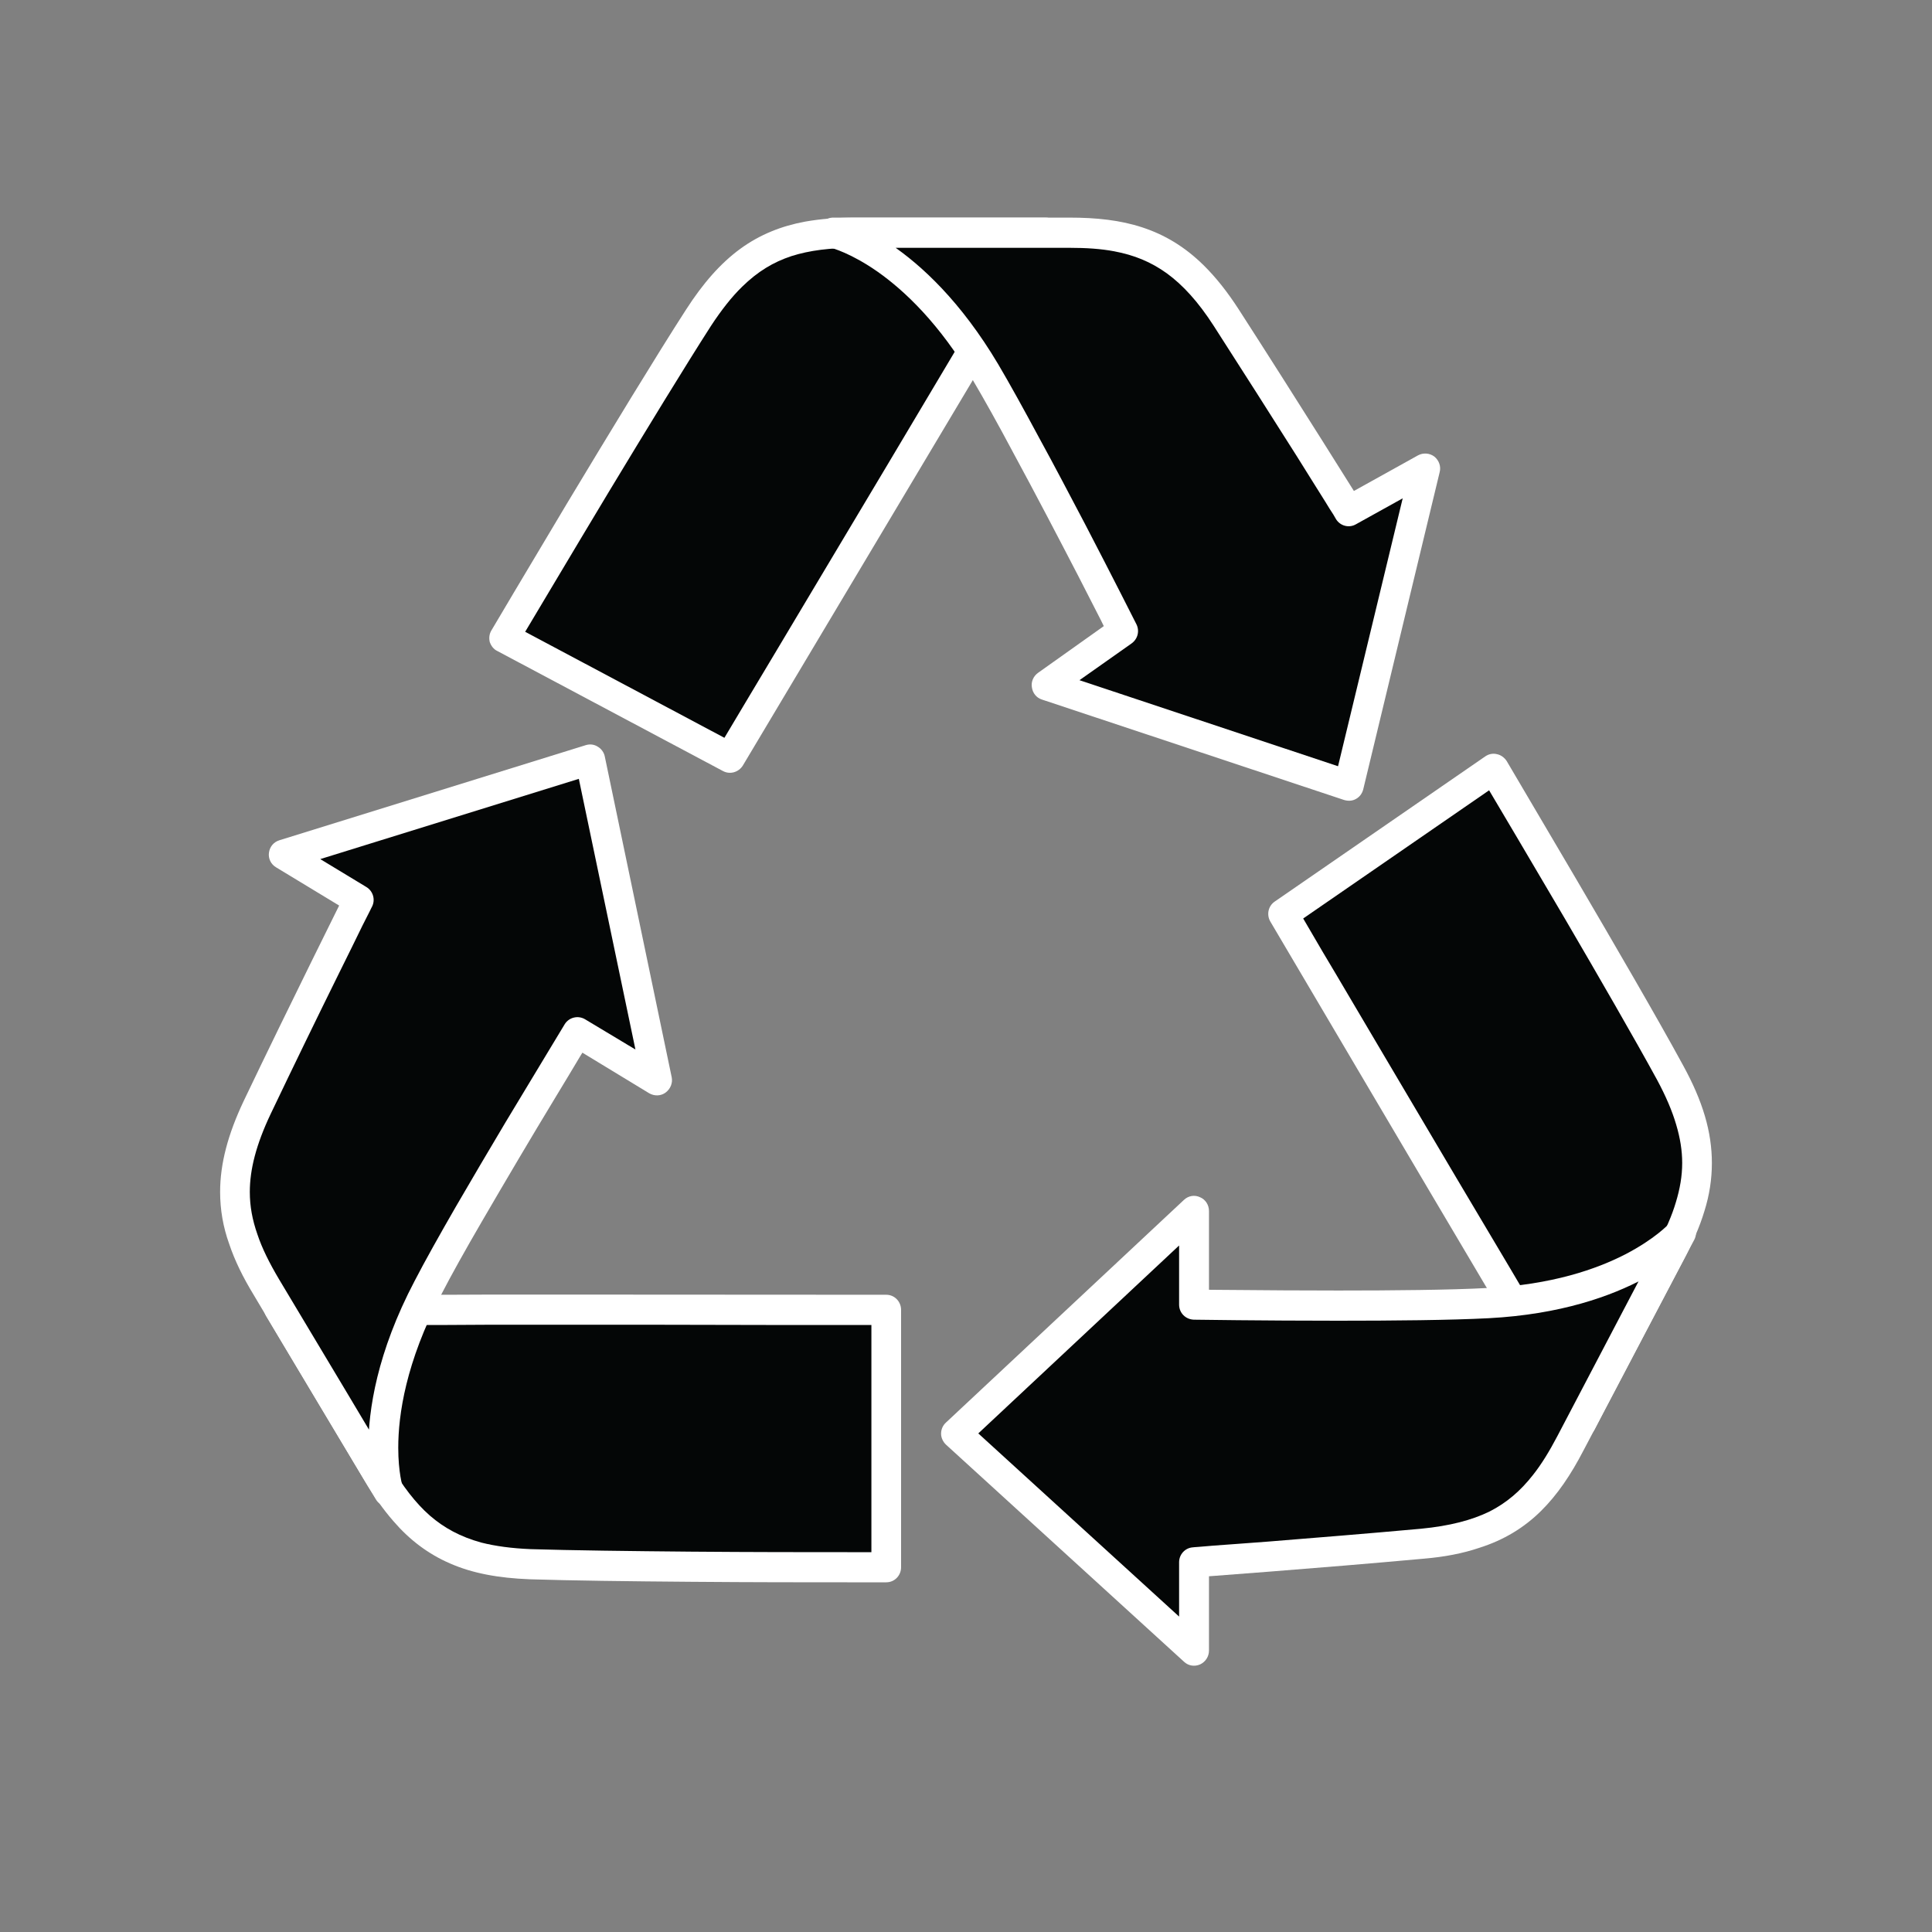 <svg version="1.0" preserveAspectRatio="xMidYMid meet" height="40" viewBox="0 0 30 30" zoomAndPan="magnify" width="40" xmlns:xlink="http://www.w3.org/1999/xlink" xmlns="http://www.w3.org/2000/svg"><rect x="0" y="0" width="30" height="30" fill="#808080" stroke="none"/><defs><clipPath id="4ff73da75f"><path clip-rule="nonzero" d="M 7 3.383 L 17 3.383 L 17 12 L 7 12 Z M 7 3.383"></path></clipPath><clipPath id="b4df8d2876"><path clip-rule="nonzero" d="M 12 3.383 L 23 3.383 L 23 13 L 12 13 Z M 12 3.383"></path></clipPath><clipPath id="a8376c0d0c"><path clip-rule="nonzero" d="M 19 11 L 26.613 11 L 26.613 23 L 19 23 Z M 19 11"></path></clipPath><clipPath id="b71973d97a"><path clip-rule="nonzero" d="M 14 18 L 26.613 18 L 26.613 25.883 L 14 25.883 Z M 14 18"></path></clipPath><clipPath id="aeb7e0abce"><path clip-rule="nonzero" d="M 3.387 11 L 11 11 L 11 24 L 3.387 24 Z M 3.387 11"></path></clipPath></defs><g clip-path="url(#4ff73da75f)"><path fill-rule="nonzero" fill-opacity="1" d="M 7.832 9.902 L 11.336 11.766 C 11.336 11.766 14.141 7.066 14.855 5.867 C 15.973 3.98 16.234 3.613 16.234 3.613 C 16.234 3.613 13.934 3.613 13.281 3.613 C 12.211 3.613 11.523 3.883 10.844 4.934 C 9.953 6.316 7.832 9.902 7.832 9.902" fill="#040606"></path><path fill-rule="nonzero" fill-opacity="1" d="M 7.832 9.902 L 7.723 10.109 L 11.227 11.973 C 11.336 12.031 11.469 11.992 11.535 11.887 C 11.535 11.887 14.34 7.188 15.055 5.988 C 15.613 5.047 15.957 4.484 16.16 4.16 C 16.262 3.996 16.328 3.895 16.371 3.832 C 16.391 3.801 16.406 3.777 16.414 3.766 C 16.418 3.762 16.422 3.758 16.422 3.754 L 16.422 3.75 L 16.414 3.742 L 16.422 3.75 L 16.414 3.742 L 16.422 3.75 C 16.477 3.68 16.48 3.586 16.441 3.508 C 16.402 3.43 16.324 3.379 16.234 3.379 C 16.234 3.379 13.934 3.379 13.281 3.379 C 13.004 3.379 12.746 3.398 12.504 3.441 C 12.137 3.508 11.801 3.641 11.496 3.863 C 11.191 4.086 10.918 4.395 10.652 4.809 C 10.203 5.504 9.449 6.746 8.805 7.816 C 8.164 8.887 7.633 9.785 7.633 9.785 C 7.598 9.84 7.59 9.906 7.605 9.969 C 7.625 10.027 7.664 10.082 7.723 10.109 L 7.832 9.902 L 8.027 10.023 C 8.027 10.023 8.062 9.969 8.121 9.867 C 8.332 9.516 8.867 8.613 9.445 7.652 C 10.027 6.688 10.652 5.664 11.039 5.062 C 11.203 4.812 11.363 4.609 11.523 4.453 C 11.766 4.215 12.008 4.07 12.289 3.977 C 12.57 3.887 12.895 3.848 13.281 3.848 C 13.934 3.848 16.234 3.848 16.234 3.848 L 16.234 3.613 L 16.047 3.477 C 16.043 3.484 15.977 3.578 15.77 3.906 C 15.562 4.238 15.215 4.801 14.656 5.746 C 14.301 6.344 13.422 7.82 12.629 9.145 C 12.234 9.809 11.859 10.434 11.586 10.891 C 11.449 11.121 11.336 11.309 11.258 11.441 C 11.18 11.57 11.137 11.645 11.137 11.645 L 11.336 11.766 L 11.441 11.559 L 7.938 9.695 L 7.832 9.902 L 8.027 10.023 L 7.832 9.902" fill="#ffffff"></path></g><g clip-path="url(#b4df8d2876)"><path fill-rule="nonzero" fill-opacity="1" d="M 20.945 7.938 L 22.133 7.277 L 20.945 12.199 L 16.25 10.641 L 17.438 9.797 C 17.438 9.797 16.012 6.977 15.301 5.777 C 14.18 3.891 12.938 3.613 12.938 3.613 C 12.938 3.613 15.953 3.613 16.605 3.613 C 17.676 3.613 18.363 3.883 19.043 4.934 C 19.934 6.316 20.945 7.938 20.945 7.938" fill="#040606"></path><path fill-rule="nonzero" fill-opacity="1" d="M 20.945 7.938 L 21.055 8.141 L 21.781 7.738 L 20.777 11.898 L 16.762 10.562 L 17.57 9.992 C 17.668 9.922 17.699 9.797 17.645 9.691 C 17.645 9.691 17.289 8.984 16.844 8.129 C 16.617 7.699 16.375 7.234 16.137 6.801 C 15.902 6.363 15.68 5.961 15.5 5.656 C 14.922 4.684 14.309 4.117 13.828 3.793 C 13.352 3.469 13.012 3.391 12.988 3.387 L 12.938 3.613 L 12.938 3.848 C 12.938 3.848 15.953 3.848 16.605 3.848 C 16.867 3.848 17.094 3.863 17.301 3.902 C 17.613 3.961 17.871 4.066 18.121 4.246 C 18.367 4.426 18.605 4.684 18.848 5.062 C 19.293 5.754 19.77 6.504 20.133 7.078 C 20.312 7.367 20.469 7.613 20.578 7.789 C 20.629 7.875 20.672 7.941 20.703 7.988 C 20.73 8.035 20.746 8.062 20.746 8.062 C 20.812 8.168 20.949 8.203 21.055 8.141 L 20.945 7.938 L 21.141 7.812 C 21.141 7.812 20.129 6.191 19.238 4.809 C 19.059 4.531 18.879 4.305 18.688 4.117 C 18.398 3.832 18.086 3.645 17.738 3.531 C 17.395 3.418 17.023 3.379 16.605 3.379 C 16.281 3.379 15.363 3.379 14.527 3.379 C 13.691 3.379 12.938 3.379 12.938 3.379 C 12.82 3.379 12.723 3.469 12.707 3.59 C 12.695 3.707 12.773 3.816 12.891 3.844 L 12.918 3.707 L 12.887 3.844 L 12.891 3.844 L 12.918 3.707 L 12.887 3.844 L 12.891 3.844 C 12.922 3.852 13.215 3.93 13.633 4.223 C 14.047 4.516 14.586 5.023 15.102 5.895 C 15.277 6.191 15.5 6.59 15.73 7.023 C 16.082 7.672 16.457 8.391 16.746 8.949 C 16.891 9.23 17.012 9.469 17.098 9.637 C 17.141 9.723 17.172 9.789 17.195 9.836 C 17.219 9.879 17.234 9.906 17.234 9.906 L 17.438 9.797 L 17.305 9.605 L 16.117 10.449 C 16.047 10.5 16.008 10.586 16.023 10.672 C 16.035 10.762 16.094 10.836 16.18 10.863 L 20.871 12.422 C 20.934 12.441 21 12.438 21.055 12.406 C 21.113 12.375 21.152 12.32 21.168 12.258 L 22.355 7.332 C 22.379 7.242 22.344 7.148 22.273 7.09 C 22.199 7.035 22.102 7.027 22.02 7.07 L 20.832 7.73 L 20.945 7.938 L 21.141 7.812 L 20.945 7.938" fill="#ffffff"></path></g><g clip-path="url(#a8376c0d0c)"><path fill-rule="nonzero" fill-opacity="1" d="M 23.195 11.938 L 19.926 14.195 C 19.926 14.195 22.523 18.594 23.238 19.797 C 24.359 21.68 24.559 22.086 24.559 22.086 C 24.559 22.086 25.637 20.027 25.945 19.445 C 26.445 18.492 26.531 17.754 25.93 16.652 C 25.141 15.207 23.195 11.938 23.195 11.938" fill="#040606"></path><path fill-rule="nonzero" fill-opacity="1" d="M 23.195 11.938 L 23.062 11.746 L 19.793 14 C 19.691 14.07 19.664 14.207 19.727 14.312 C 19.727 14.312 22.324 18.715 23.039 19.918 C 23.598 20.855 23.93 21.426 24.117 21.762 C 24.211 21.93 24.27 22.035 24.305 22.102 C 24.324 22.137 24.336 22.156 24.34 22.172 C 24.344 22.176 24.348 22.184 24.348 22.184 L 24.348 22.188 L 24.363 22.18 L 24.348 22.188 L 24.363 22.18 L 24.348 22.188 C 24.387 22.266 24.465 22.316 24.555 22.316 C 24.641 22.32 24.723 22.273 24.762 22.195 C 24.762 22.195 24.828 22.066 24.934 21.863 C 25.254 21.258 25.918 19.992 26.148 19.555 C 26.281 19.301 26.391 19.055 26.465 18.809 C 26.543 18.562 26.582 18.312 26.582 18.059 C 26.582 17.82 26.547 17.578 26.473 17.328 C 26.398 17.074 26.285 16.816 26.133 16.539 C 25.738 15.812 25.051 14.633 24.465 13.633 C 23.879 12.637 23.395 11.816 23.395 11.816 C 23.359 11.762 23.305 11.723 23.246 11.711 C 23.184 11.695 23.117 11.707 23.062 11.746 L 23.195 11.938 L 22.996 12.059 C 22.996 12.059 23.027 12.109 23.082 12.203 C 23.273 12.523 23.762 13.352 24.293 14.254 C 24.82 15.156 25.387 16.137 25.73 16.766 C 25.867 17.02 25.965 17.25 26.027 17.461 C 26.09 17.672 26.121 17.867 26.121 18.059 C 26.121 18.262 26.086 18.461 26.023 18.668 C 25.961 18.879 25.863 19.098 25.738 19.336 C 25.434 19.918 24.352 21.973 24.352 21.973 L 24.559 22.086 L 24.766 21.98 C 24.762 21.973 24.711 21.871 24.52 21.531 C 24.328 21.191 23.996 20.617 23.438 19.676 C 23.078 19.074 22.25 17.676 21.512 16.426 C 21.141 15.801 20.797 15.211 20.539 14.781 C 20.414 14.566 20.309 14.387 20.238 14.266 C 20.164 14.145 20.125 14.074 20.125 14.074 L 19.926 14.195 L 20.055 14.387 L 23.324 12.133 L 23.195 11.938 L 22.996 12.059 L 23.195 11.938" fill="#ffffff"></path></g><g clip-path="url(#b71973d97a)"><path fill-rule="nonzero" fill-opacity="1" d="M 18.543 24.258 L 18.543 25.629 L 14.848 22.262 L 18.543 18.805 L 18.543 20.258 C 18.543 20.258 21.723 20.309 23.105 20.234 C 25.281 20.121 26.102 19.141 26.102 19.141 C 26.102 19.141 24.688 21.832 24.383 22.414 C 23.883 23.371 23.328 23.859 22.086 23.969 C 20.461 24.117 18.543 24.258 18.543 24.258" fill="#040606"></path><path fill-rule="nonzero" fill-opacity="1" d="M 18.543 24.258 L 18.309 24.258 L 18.309 25.102 L 15.191 22.258 L 18.309 19.34 L 18.309 20.258 C 18.309 20.387 18.41 20.488 18.539 20.492 C 18.539 20.492 19.609 20.508 20.781 20.508 C 21.629 20.508 22.527 20.5 23.117 20.469 C 24.238 20.41 25.023 20.125 25.531 19.852 C 26.035 19.578 26.266 19.312 26.281 19.293 L 26.102 19.141 L 25.898 19.031 C 25.898 19.031 24.484 21.723 24.18 22.305 C 24.059 22.535 23.938 22.734 23.805 22.902 C 23.609 23.152 23.395 23.336 23.125 23.473 C 22.852 23.605 22.512 23.695 22.066 23.738 C 21.254 23.812 20.371 23.883 19.688 23.938 C 19.344 23.965 19.055 23.984 18.848 24 C 18.746 24.008 18.664 24.016 18.609 24.02 C 18.555 24.023 18.523 24.027 18.523 24.027 C 18.402 24.035 18.309 24.137 18.309 24.258 L 18.543 24.258 L 18.559 24.492 C 18.559 24.492 20.48 24.352 22.109 24.203 C 22.43 24.176 22.715 24.121 22.969 24.035 C 23.352 23.914 23.664 23.723 23.926 23.465 C 24.184 23.211 24.395 22.895 24.586 22.527 C 24.742 22.234 25.172 21.414 25.562 20.668 C 25.758 20.297 25.945 19.941 26.082 19.68 C 26.152 19.551 26.207 19.441 26.246 19.367 C 26.285 19.293 26.309 19.25 26.309 19.25 C 26.363 19.145 26.332 19.016 26.234 18.949 C 26.137 18.879 26.004 18.898 25.926 18.988 L 26.031 19.078 L 25.93 18.988 L 25.926 18.988 L 26.031 19.078 L 25.93 18.988 L 25.926 18.992 C 25.906 19.016 25.695 19.238 25.246 19.473 C 24.793 19.707 24.102 19.949 23.094 20 C 22.523 20.031 21.625 20.039 20.781 20.039 C 20.199 20.039 19.637 20.035 19.227 20.031 C 19.02 20.031 18.848 20.027 18.73 20.027 C 18.609 20.023 18.543 20.023 18.543 20.023 L 18.543 20.258 L 18.773 20.258 L 18.773 18.805 C 18.773 18.711 18.719 18.625 18.633 18.59 C 18.551 18.551 18.453 18.566 18.383 18.633 L 14.688 22.09 C 14.641 22.133 14.613 22.195 14.613 22.262 C 14.613 22.328 14.645 22.391 14.691 22.434 L 18.387 25.805 C 18.453 25.867 18.551 25.883 18.637 25.844 C 18.719 25.805 18.773 25.723 18.773 25.629 L 18.773 24.258 L 18.543 24.258 L 18.559 24.492 L 18.543 24.258" fill="#ffffff"></path></g><path fill-rule="nonzero" fill-opacity="1" d="M 13.762 24.336 L 13.762 20.34 C 13.762 20.34 8.332 20.332 6.949 20.34 C 4.773 20.344 4.328 20.309 4.328 20.309 C 4.328 20.309 5.52 22.301 5.855 22.863 C 6.41 23.789 6.988 24.246 8.234 24.289 C 9.863 24.344 13.762 24.336 13.762 24.336" fill="#040606"></path><path fill-rule="nonzero" fill-opacity="1" d="M 13.762 24.336 L 13.992 24.336 L 13.992 20.34 C 13.992 20.211 13.891 20.105 13.762 20.105 C 13.762 20.105 10.559 20.102 8.445 20.102 C 7.809 20.102 7.27 20.102 6.949 20.105 C 6.77 20.105 6.605 20.105 6.453 20.105 C 5.578 20.105 5.051 20.098 4.738 20.09 C 4.586 20.086 4.484 20.082 4.426 20.078 C 4.395 20.078 4.375 20.074 4.363 20.074 C 4.355 20.074 4.352 20.074 4.348 20.074 L 4.336 20.211 L 4.348 20.074 L 4.336 20.211 L 4.348 20.074 C 4.258 20.066 4.176 20.109 4.129 20.184 C 4.086 20.258 4.086 20.352 4.129 20.43 C 4.129 20.43 5.32 22.422 5.656 22.984 C 5.801 23.227 5.949 23.438 6.113 23.625 C 6.355 23.906 6.645 24.129 6.988 24.277 C 7.336 24.43 7.738 24.504 8.227 24.523 C 8.848 24.543 9.789 24.555 10.723 24.562 C 11.656 24.57 12.578 24.57 13.156 24.57 C 13.531 24.57 13.762 24.57 13.762 24.57 C 13.891 24.57 13.992 24.465 13.992 24.336 L 13.762 24.336 L 13.762 24.102 C 13.762 24.102 13.703 24.102 13.598 24.102 C 13.496 24.102 13.344 24.102 13.156 24.102 C 12.578 24.102 11.656 24.102 10.727 24.094 C 9.793 24.086 8.855 24.074 8.242 24.055 C 7.945 24.043 7.691 24.008 7.473 23.953 C 7.148 23.863 6.898 23.727 6.676 23.535 C 6.453 23.34 6.254 23.078 6.055 22.742 C 5.887 22.461 5.504 21.82 5.164 21.254 C 4.992 20.969 4.832 20.703 4.719 20.508 C 4.66 20.41 4.609 20.328 4.578 20.273 C 4.543 20.219 4.527 20.188 4.527 20.188 L 4.328 20.309 L 4.309 20.539 C 4.32 20.543 4.699 20.574 6.453 20.574 C 6.605 20.574 6.773 20.574 6.949 20.574 C 7.27 20.57 7.809 20.57 8.445 20.57 C 9.5 20.57 10.832 20.57 11.895 20.574 C 12.43 20.574 12.895 20.574 13.227 20.574 C 13.395 20.574 13.527 20.574 13.621 20.574 C 13.711 20.574 13.762 20.574 13.762 20.574 L 13.762 20.34 L 13.531 20.34 L 13.531 24.336 L 13.762 24.336 L 13.762 24.102 L 13.762 24.336" fill="#ffffff"></path><g clip-path="url(#aeb7e0abce)"><path fill-rule="nonzero" fill-opacity="1" d="M 5.57 13.973 L 4.406 13.27 L 9.164 11.797 L 10.203 16.773 L 8.969 16.027 C 8.969 16.027 7.289 18.762 6.641 20 C 5.625 21.941 6.031 23.16 6.031 23.16 C 6.031 23.16 4.473 20.551 4.137 19.984 C 3.582 19.062 3.453 18.328 3.996 17.195 C 4.703 15.711 5.57 13.973 5.57 13.973" fill="#040606"></path><path fill-rule="nonzero" fill-opacity="1" d="M 5.57 13.973 L 5.688 13.773 L 4.973 13.34 L 8.988 12.094 L 9.867 16.297 L 9.086 15.828 C 8.977 15.762 8.836 15.797 8.77 15.902 C 8.77 15.906 8.352 16.59 7.848 17.43 C 7.598 17.848 7.328 18.309 7.078 18.738 C 6.828 19.172 6.602 19.574 6.438 19.891 C 5.855 21 5.719 21.895 5.719 22.48 C 5.719 22.949 5.805 23.215 5.812 23.234 L 6.031 23.16 L 6.23 23.039 C 6.23 23.039 5.84 22.387 5.41 21.664 C 4.977 20.941 4.504 20.148 4.332 19.863 C 4.184 19.613 4.07 19.387 3.996 19.164 C 3.918 18.941 3.879 18.73 3.879 18.508 C 3.879 18.16 3.977 17.773 4.203 17.297 C 4.555 16.559 4.949 15.75 5.254 15.133 C 5.406 14.824 5.539 14.559 5.629 14.371 C 5.676 14.281 5.711 14.207 5.738 14.156 C 5.762 14.105 5.777 14.078 5.777 14.078 C 5.832 13.969 5.793 13.836 5.688 13.773 L 5.57 13.973 L 5.363 13.867 C 5.363 13.867 4.496 15.605 3.785 17.094 C 3.539 17.613 3.418 18.07 3.418 18.508 C 3.418 18.785 3.465 19.055 3.559 19.316 C 3.648 19.582 3.777 19.84 3.938 20.105 C 4.273 20.672 5.836 23.281 5.836 23.281 C 5.895 23.383 6.023 23.422 6.129 23.371 C 6.238 23.32 6.289 23.199 6.25 23.086 L 6.113 23.133 L 6.254 23.086 L 6.25 23.086 L 6.113 23.133 L 6.254 23.086 C 6.25 23.078 6.184 22.863 6.184 22.48 C 6.184 21.969 6.301 21.156 6.848 20.109 C 7.004 19.805 7.23 19.402 7.477 18.977 C 7.852 18.332 8.27 17.625 8.602 17.078 C 8.766 16.809 8.906 16.574 9.004 16.41 C 9.055 16.328 9.094 16.262 9.121 16.219 C 9.148 16.176 9.164 16.152 9.164 16.152 L 8.969 16.027 L 8.848 16.227 L 10.082 16.977 C 10.164 17.023 10.262 17.02 10.336 16.965 C 10.41 16.91 10.449 16.816 10.43 16.727 L 9.391 11.746 C 9.379 11.684 9.336 11.625 9.281 11.594 C 9.227 11.559 9.16 11.551 9.098 11.57 L 4.34 13.047 C 4.25 13.074 4.188 13.148 4.176 13.242 C 4.164 13.332 4.207 13.422 4.289 13.469 L 5.449 14.172 L 5.57 13.973 L 5.363 13.867 L 5.57 13.973" fill="#ffffff"></path></g></svg>